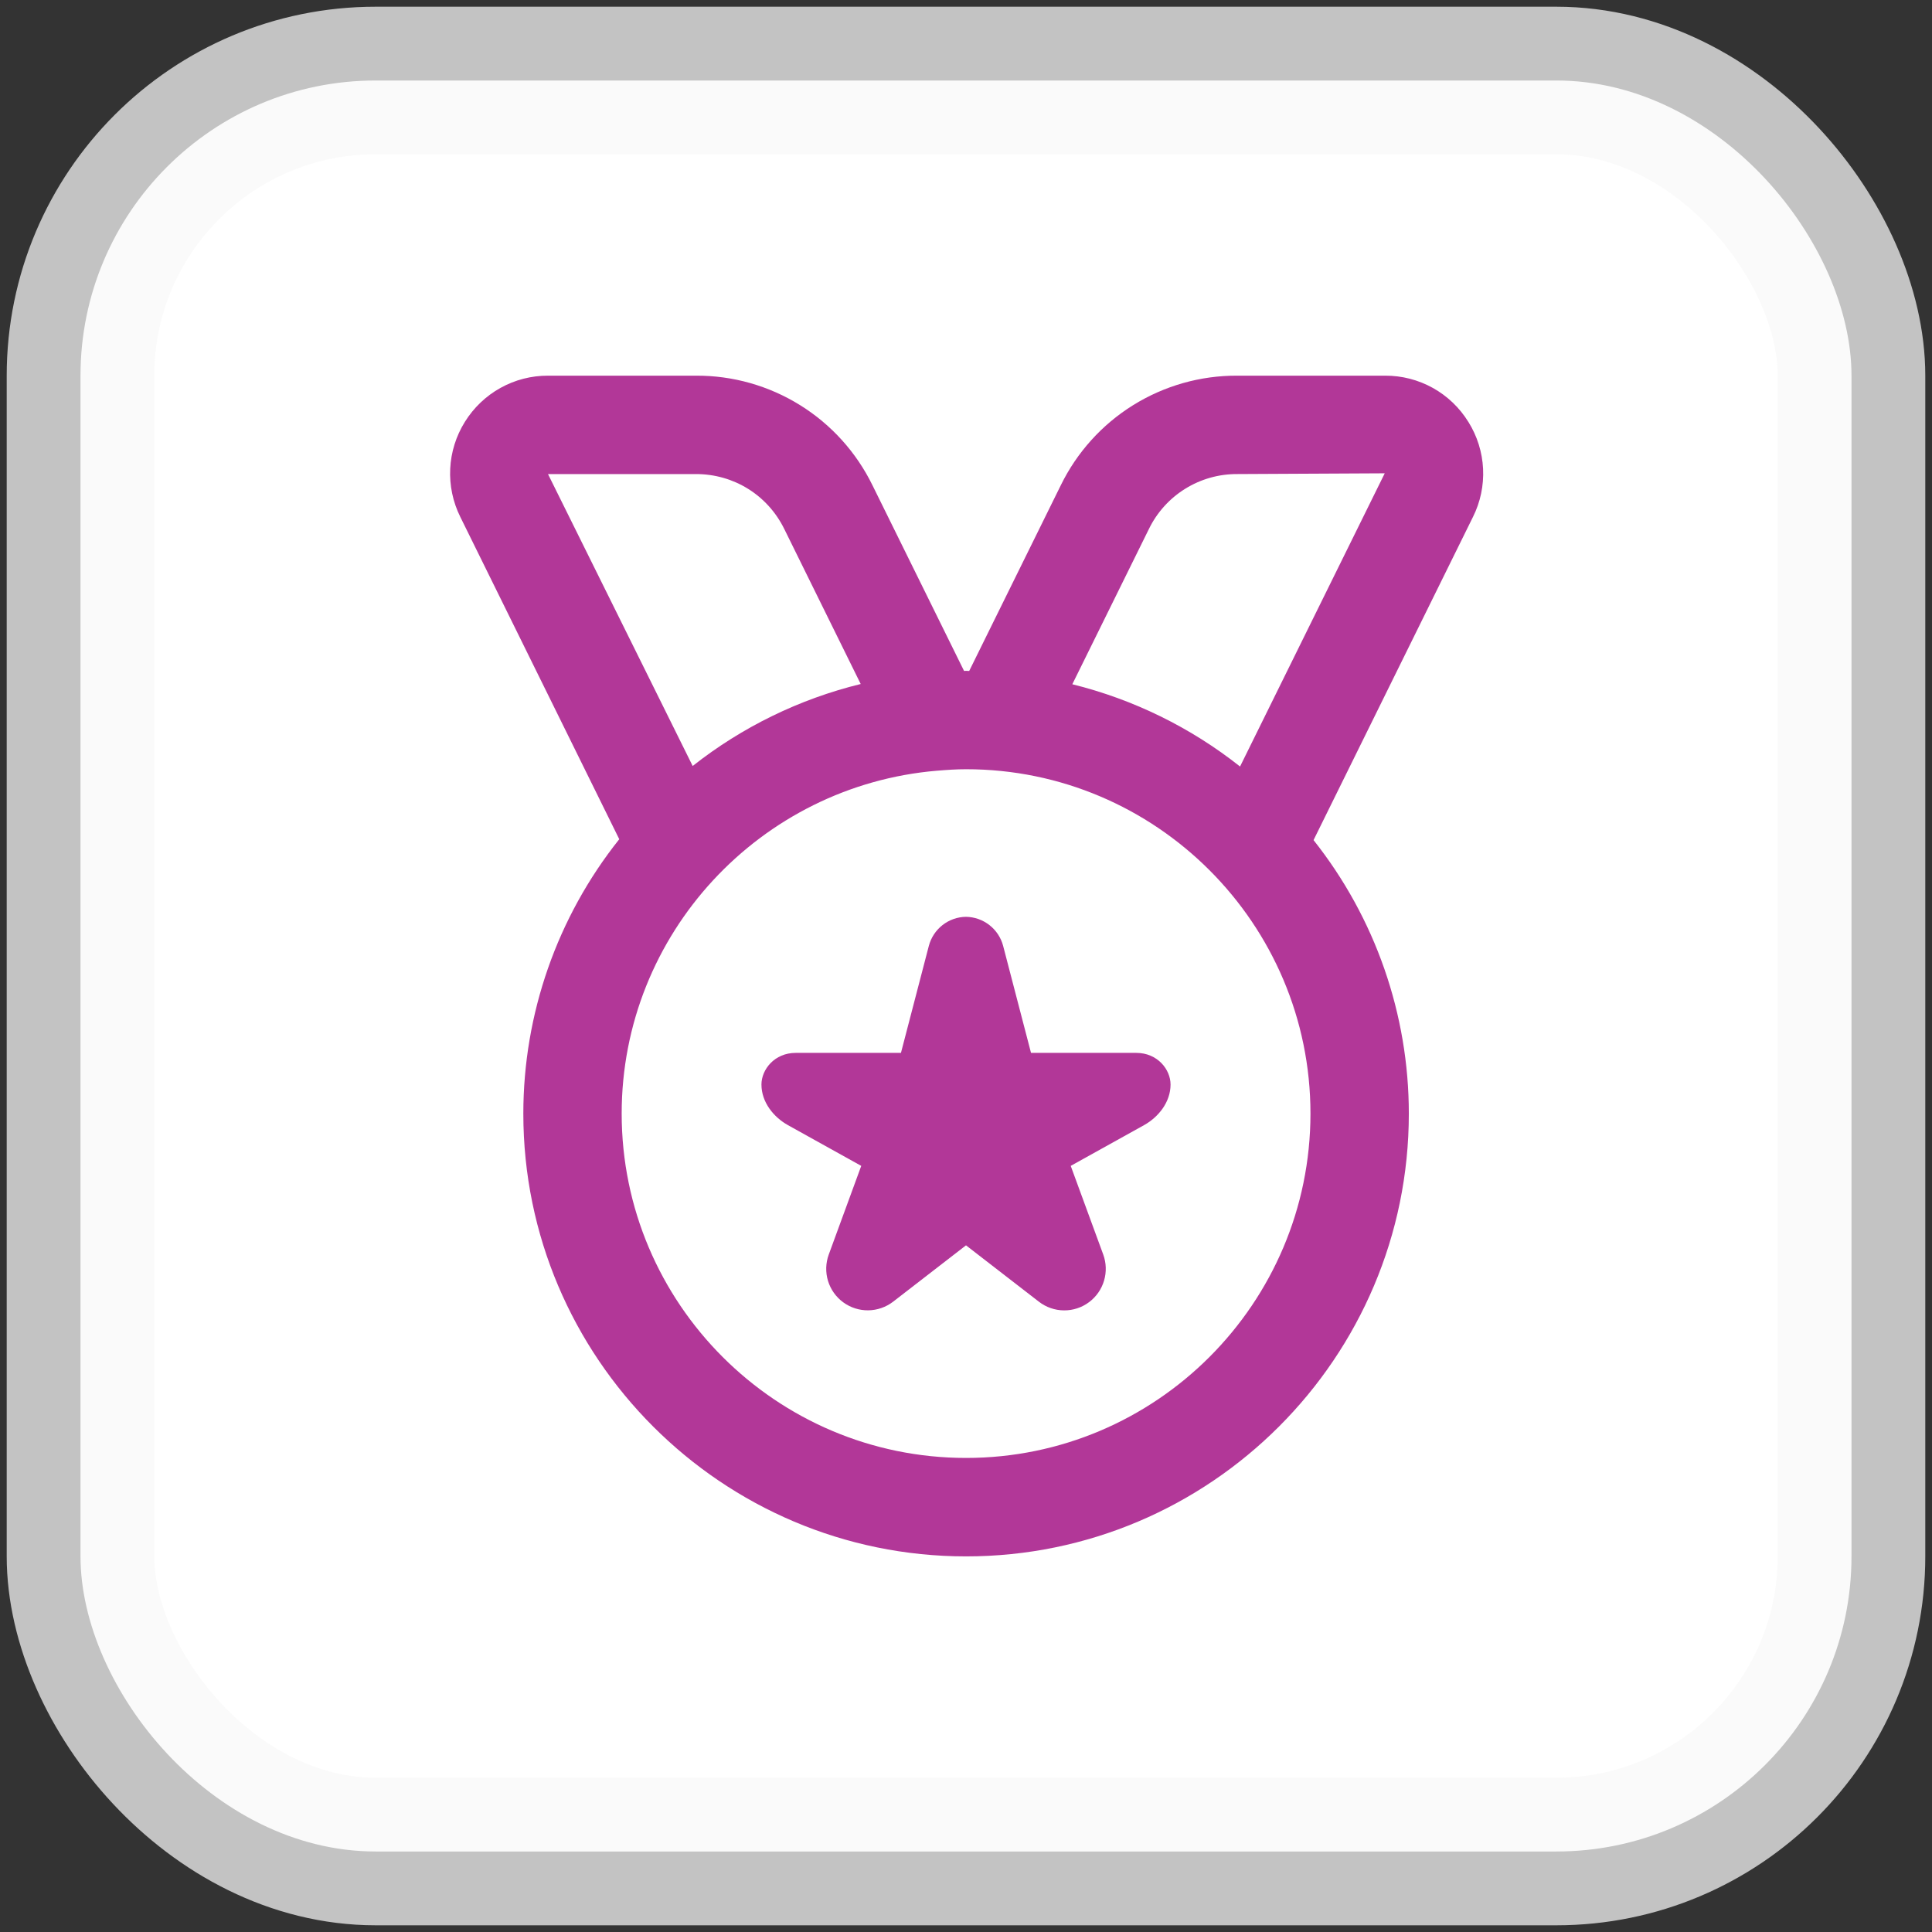 <svg width="72" height="72" viewBox="0 0 72 72" fill="none" xmlns="http://www.w3.org/2000/svg">
<rect x="0" y="0" width="72" height="72" fill="#333333" stroke="none"/>
<rect x="3" y="3" width="66" height="66" rx="11" fill="white"/>
<rect x="3" y="3" width="66" height="66" rx="11" stroke="#F8F8F8" stroke-opacity="0.73" stroke-width="5.5"/>
<g clip-path="url(#clip0_1416_3212)">
<path d="M54.72 15.721C54.394 15.193 53.939 14.758 53.396 14.456C52.854 14.155 52.244 13.998 51.623 14H46.107C44.737 13.994 43.394 14.375 42.23 15.098C41.067 15.821 40.132 16.858 39.531 18.088L36.119 25.005L36.003 25L35.928 25.004L32.516 18.088C31.915 16.858 30.98 15.821 29.816 15.098C28.653 14.375 27.31 13.994 25.94 14H20.424C19.803 13.998 19.192 14.155 18.65 14.457C18.108 14.758 17.652 15.194 17.325 15.721C16.996 16.248 16.808 16.849 16.778 17.469C16.748 18.089 16.877 18.706 17.153 19.262L23.078 31.275C20.763 34.181 19.503 37.787 19.503 41.502C19.503 50.599 26.906 58.002 36.003 58.002C45.1 58.002 52.503 50.599 52.503 41.502C52.503 37.801 51.252 34.208 48.952 31.308L54.894 19.263C55.171 18.708 55.3 18.091 55.27 17.471C55.24 16.851 55.051 16.249 54.722 15.723L54.72 15.721ZM25.938 17.667C27.345 17.667 28.604 18.449 29.226 19.711L32.076 25.491C29.794 26.05 27.659 27.091 25.814 28.546L20.422 17.667H25.938ZM36.002 54.333C28.925 54.333 23.168 48.577 23.168 41.5C23.168 34.79 28.347 29.275 34.918 28.722H34.925C35.281 28.692 35.64 28.667 36.003 28.667C43.08 28.667 48.837 34.423 48.837 41.5C48.837 48.577 43.08 54.333 36.003 54.333H36.002ZM46.213 28.566C44.372 27.109 42.24 26.064 39.962 25.5L42.818 19.711C43.118 19.095 43.586 18.577 44.167 18.216C44.749 17.854 45.42 17.664 46.105 17.667L51.605 17.639L46.213 28.566ZM43.623 40.418C43.623 41.08 43.163 41.637 42.635 41.931L39.903 43.449L41.115 46.754C41.229 47.066 41.239 47.407 41.145 47.725C41.051 48.044 40.857 48.324 40.592 48.523C40.322 48.727 39.991 48.837 39.652 48.834C39.313 48.832 38.984 48.718 38.717 48.511L36 46.41L33.283 48.511C33.017 48.715 32.692 48.828 32.357 48.832C32.022 48.836 31.694 48.731 31.424 48.533C31.153 48.335 30.955 48.055 30.857 47.734C30.76 47.413 30.77 47.069 30.885 46.754L32.096 43.449L29.365 41.931C28.837 41.637 28.377 41.08 28.377 40.418C28.377 39.857 28.864 39.238 29.653 39.238H33.576L34.615 35.25C34.696 34.943 34.875 34.671 35.125 34.475C35.375 34.279 35.682 34.171 36 34.167C36.317 34.172 36.624 34.28 36.874 34.476C37.124 34.671 37.303 34.943 37.384 35.25L38.423 39.238H42.347C43.135 39.238 43.623 39.855 43.623 40.418Z" fill="#B23798"/>
</g>
<defs>
<clipPath id="clip0_1416_3212">
<rect width="44" height="44" fill="white" transform="translate(14 14)"/>
</clipPath>
</defs>
</svg>
